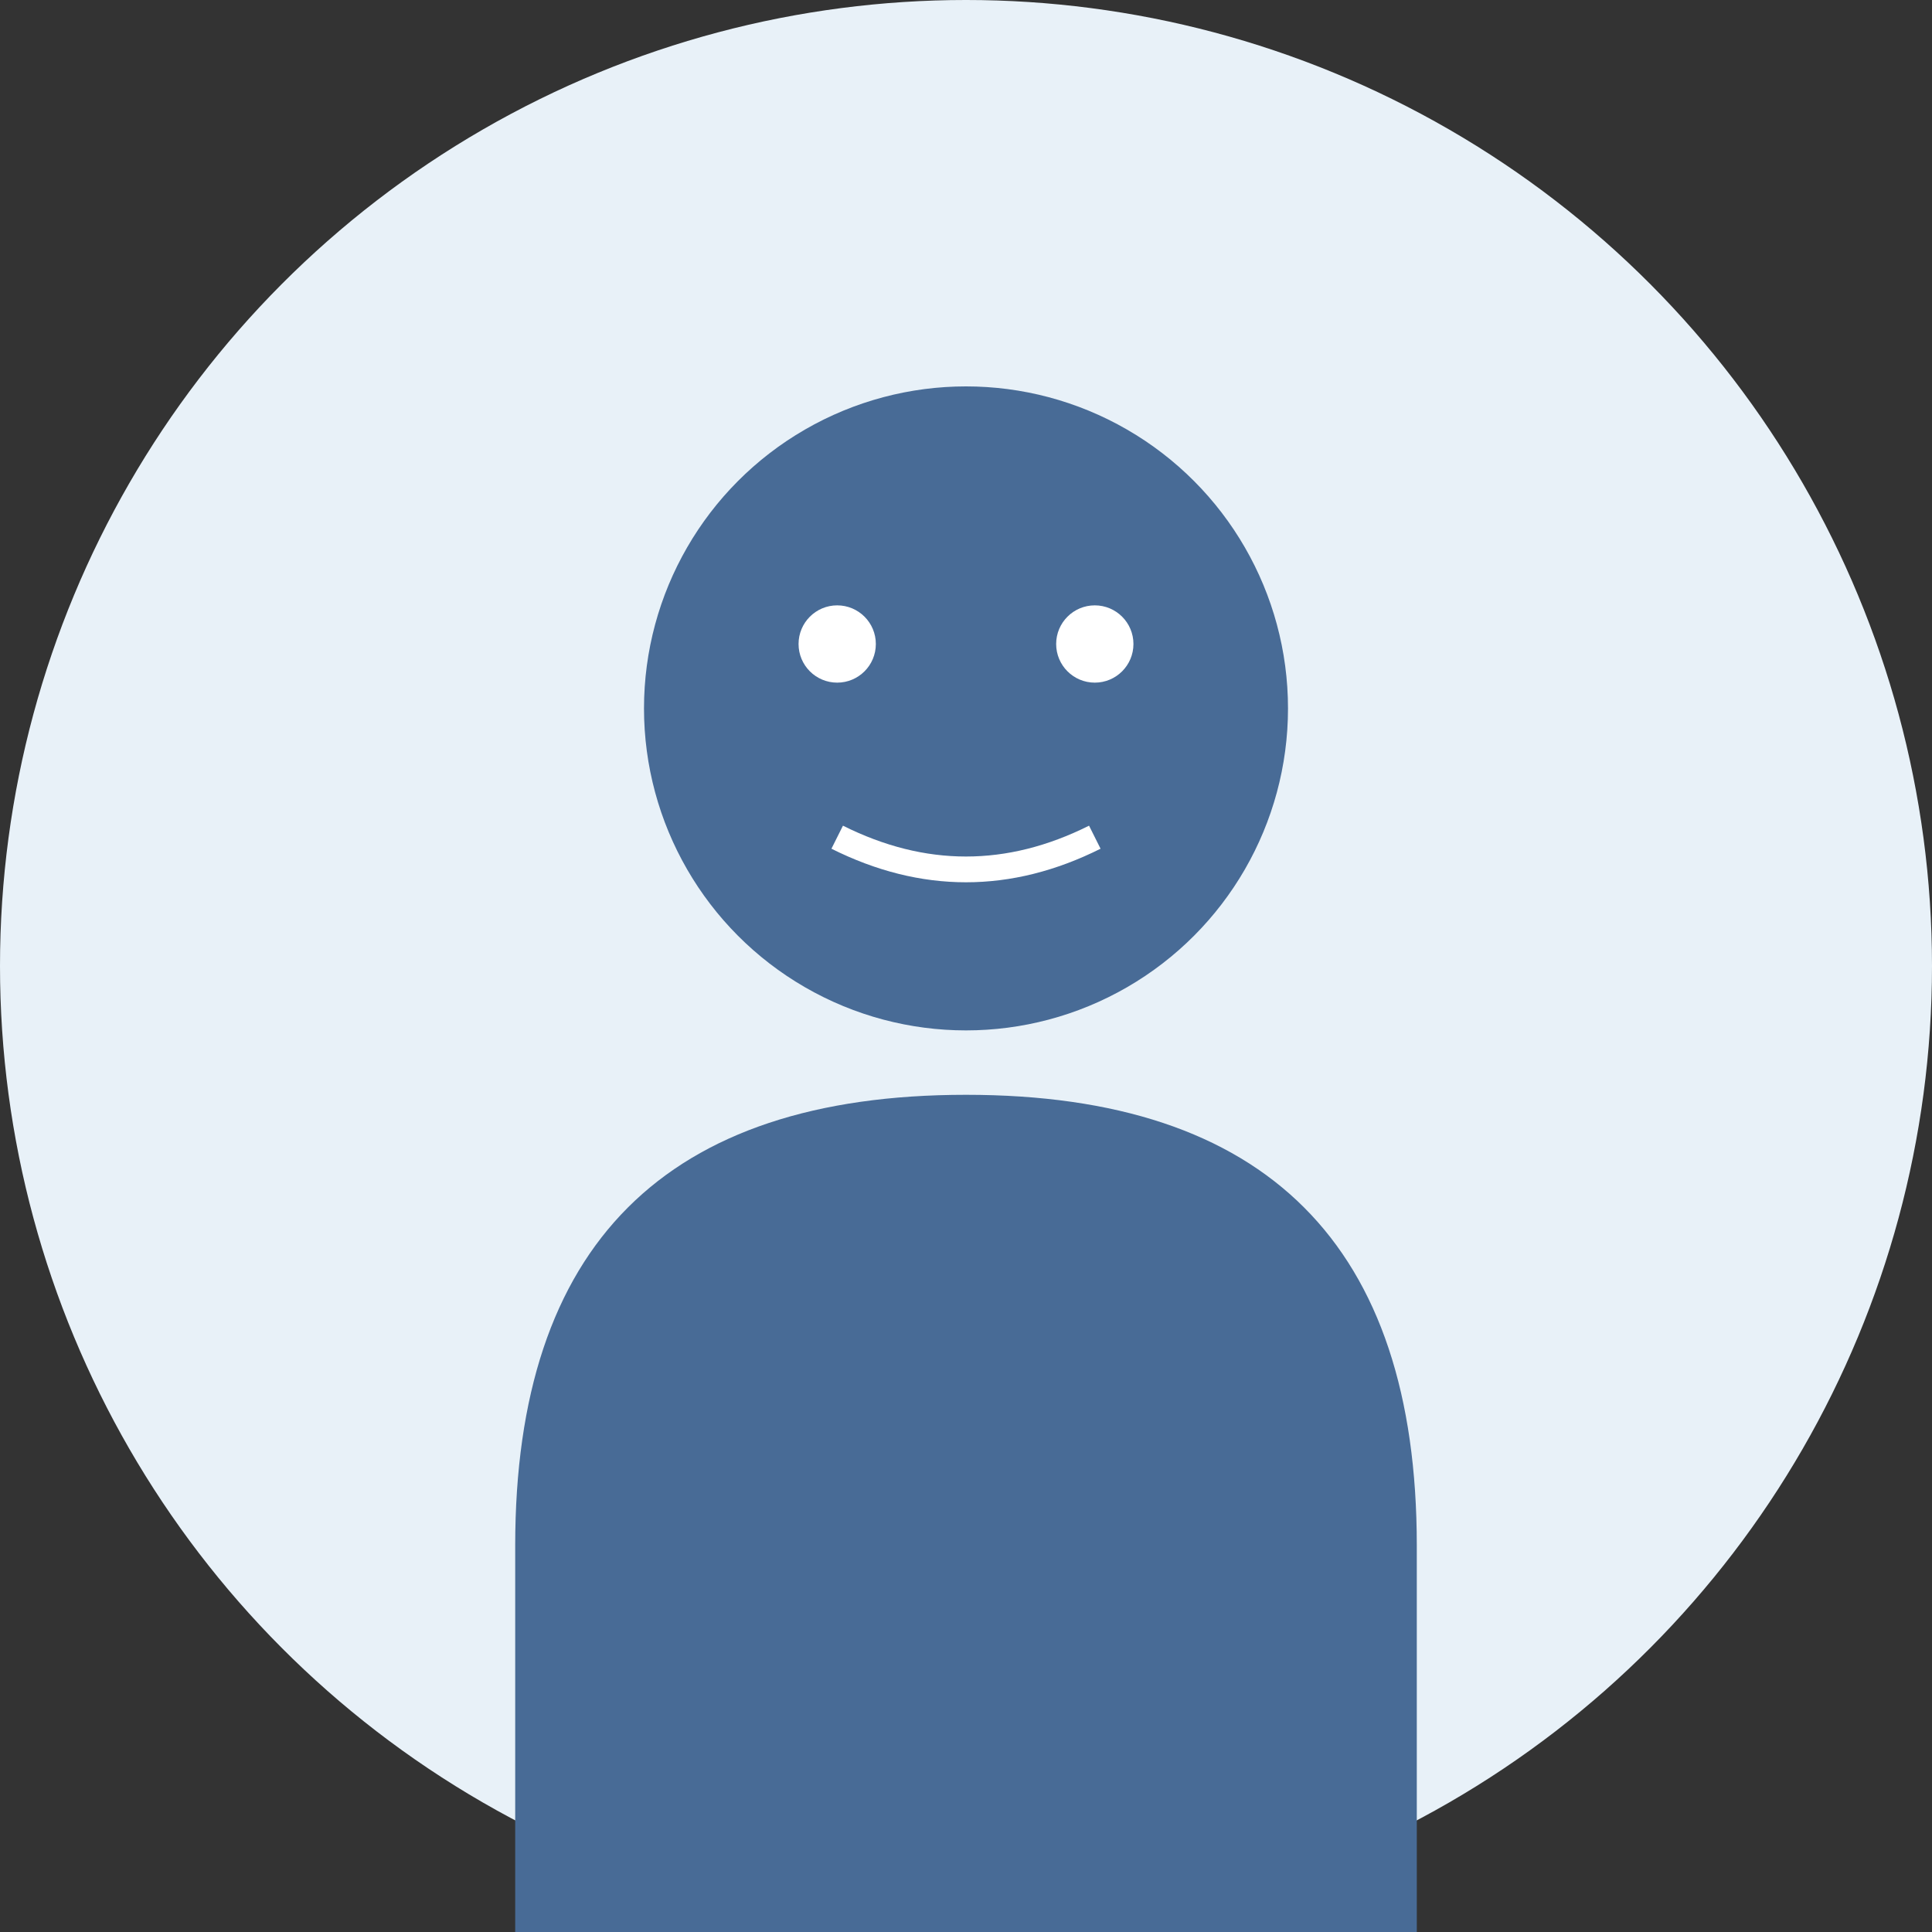 <svg width="150" height="150" viewBox="0 0 150 150" fill="none" xmlns="http://www.w3.org/2000/svg">
  <rect x="0" y="0" width="150" height="150" fill="#333333" stroke="none"/>
  <circle cx="75" cy="75" r="75" fill="#e8f1f8"/>
  <circle cx="75" cy="55" r="25" fill="#486b96"/>
  <path d="M40 120 Q40 85 75 85 Q110 85 110 120 L110 150 L40 150 Z" fill="#486b96"/>
  <circle cx="65" cy="50" r="3" fill="#ffffff"/>
  <circle cx="85" cy="50" r="3" fill="#ffffff"/>
  <path d="M65 65 Q75 70 85 65" stroke="#ffffff" stroke-width="2" fill="none"/>
</svg>
